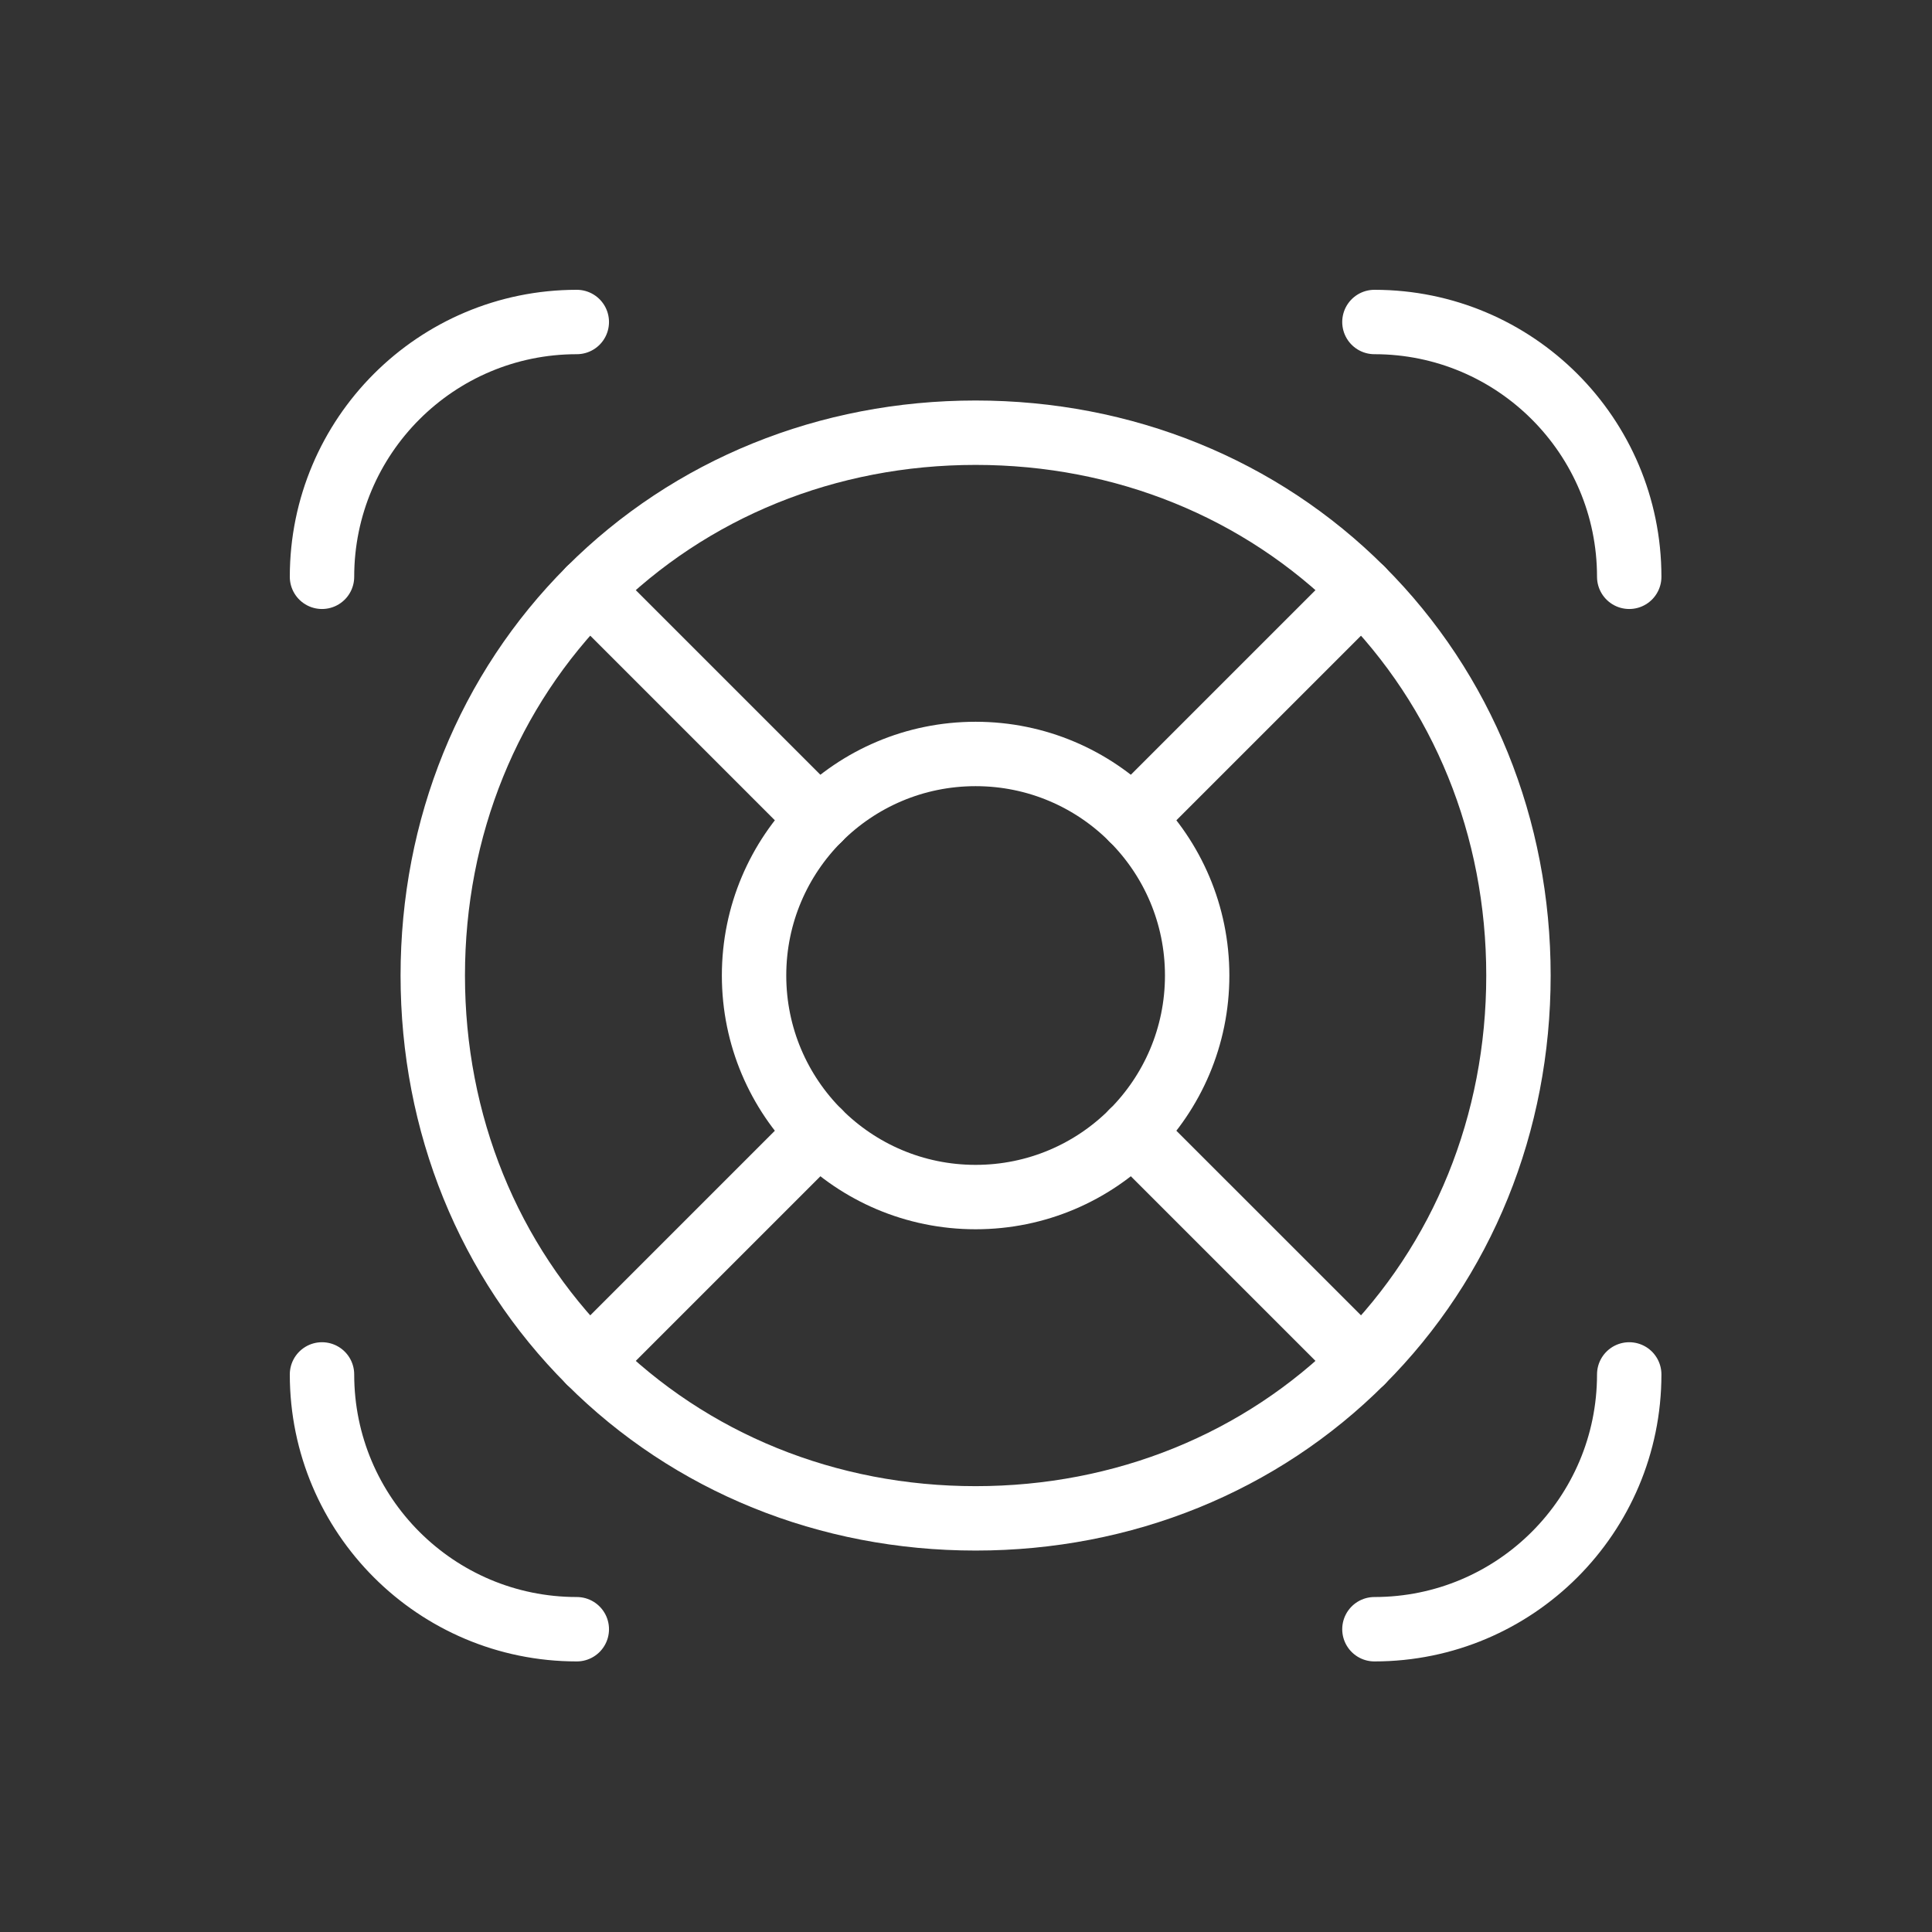 <svg width="60" height="60" viewBox="0 0 60 60" fill="none" xmlns="http://www.w3.org/2000/svg">
<rect x="0" y="0" width="60" height="60" fill="#333333" stroke="none"/>
<path d="M30.299 47.154C25.704 47.154 21.445 45.426 18.307 42.287C15.169 39.149 13.44 34.891 13.44 30.296C13.44 25.701 15.169 21.442 18.307 18.304C21.445 15.166 25.704 13.438 30.299 13.438C34.893 13.438 39.152 15.166 42.29 18.304C45.428 21.442 47.157 25.701 47.157 30.296C47.157 34.891 45.428 39.149 42.29 42.288C39.152 45.426 34.893 47.154 30.299 47.154Z" stroke="white" stroke-width="2" stroke-miterlimit="10" stroke-linecap="round" stroke-linejoin="round"/>
<path d="M18.307 18.304L25.435 25.432" stroke="white" stroke-width="2" stroke-miterlimit="10" stroke-linecap="round" stroke-linejoin="round"/>
<path d="M42.291 42.287L35.162 35.159" stroke="white" stroke-width="2" stroke-miterlimit="10" stroke-linecap="round" stroke-linejoin="round"/>
<path d="M18.307 42.287L25.435 35.159" stroke="white" stroke-width="2" stroke-miterlimit="10" stroke-linecap="round" stroke-linejoin="round"/>
<path d="M42.291 18.304L35.162 25.432" stroke="white" stroke-width="2" stroke-miterlimit="10" stroke-linecap="round" stroke-linejoin="round"/>
<path d="M30.299 37.176C34.099 37.176 37.179 34.096 37.179 30.295C37.179 26.495 34.099 23.415 30.299 23.415C26.498 23.415 23.418 26.495 23.418 30.295C23.418 34.096 26.498 37.176 30.299 37.176Z" stroke="white" stroke-width="2" stroke-miterlimit="10" stroke-linecap="round" stroke-linejoin="round"/>
<path d="M10 17.913C10 13.543 13.543 10 17.913 10" stroke="white" stroke-width="2" stroke-miterlimit="10" stroke-linecap="round" stroke-linejoin="round"/>
<path d="M50.597 42.684C50.597 47.054 47.054 50.597 42.684 50.597" stroke="white" stroke-width="2" stroke-miterlimit="10" stroke-linecap="round" stroke-linejoin="round"/>
<path d="M17.913 50.597C13.543 50.597 10 47.054 10 42.684" stroke="white" stroke-width="2" stroke-miterlimit="10" stroke-linecap="round" stroke-linejoin="round"/>
<path d="M42.684 10C47.054 10 50.597 13.543 50.597 17.913" stroke="white" stroke-width="2" stroke-miterlimit="10" stroke-linecap="round" stroke-linejoin="round"/>
</svg>
